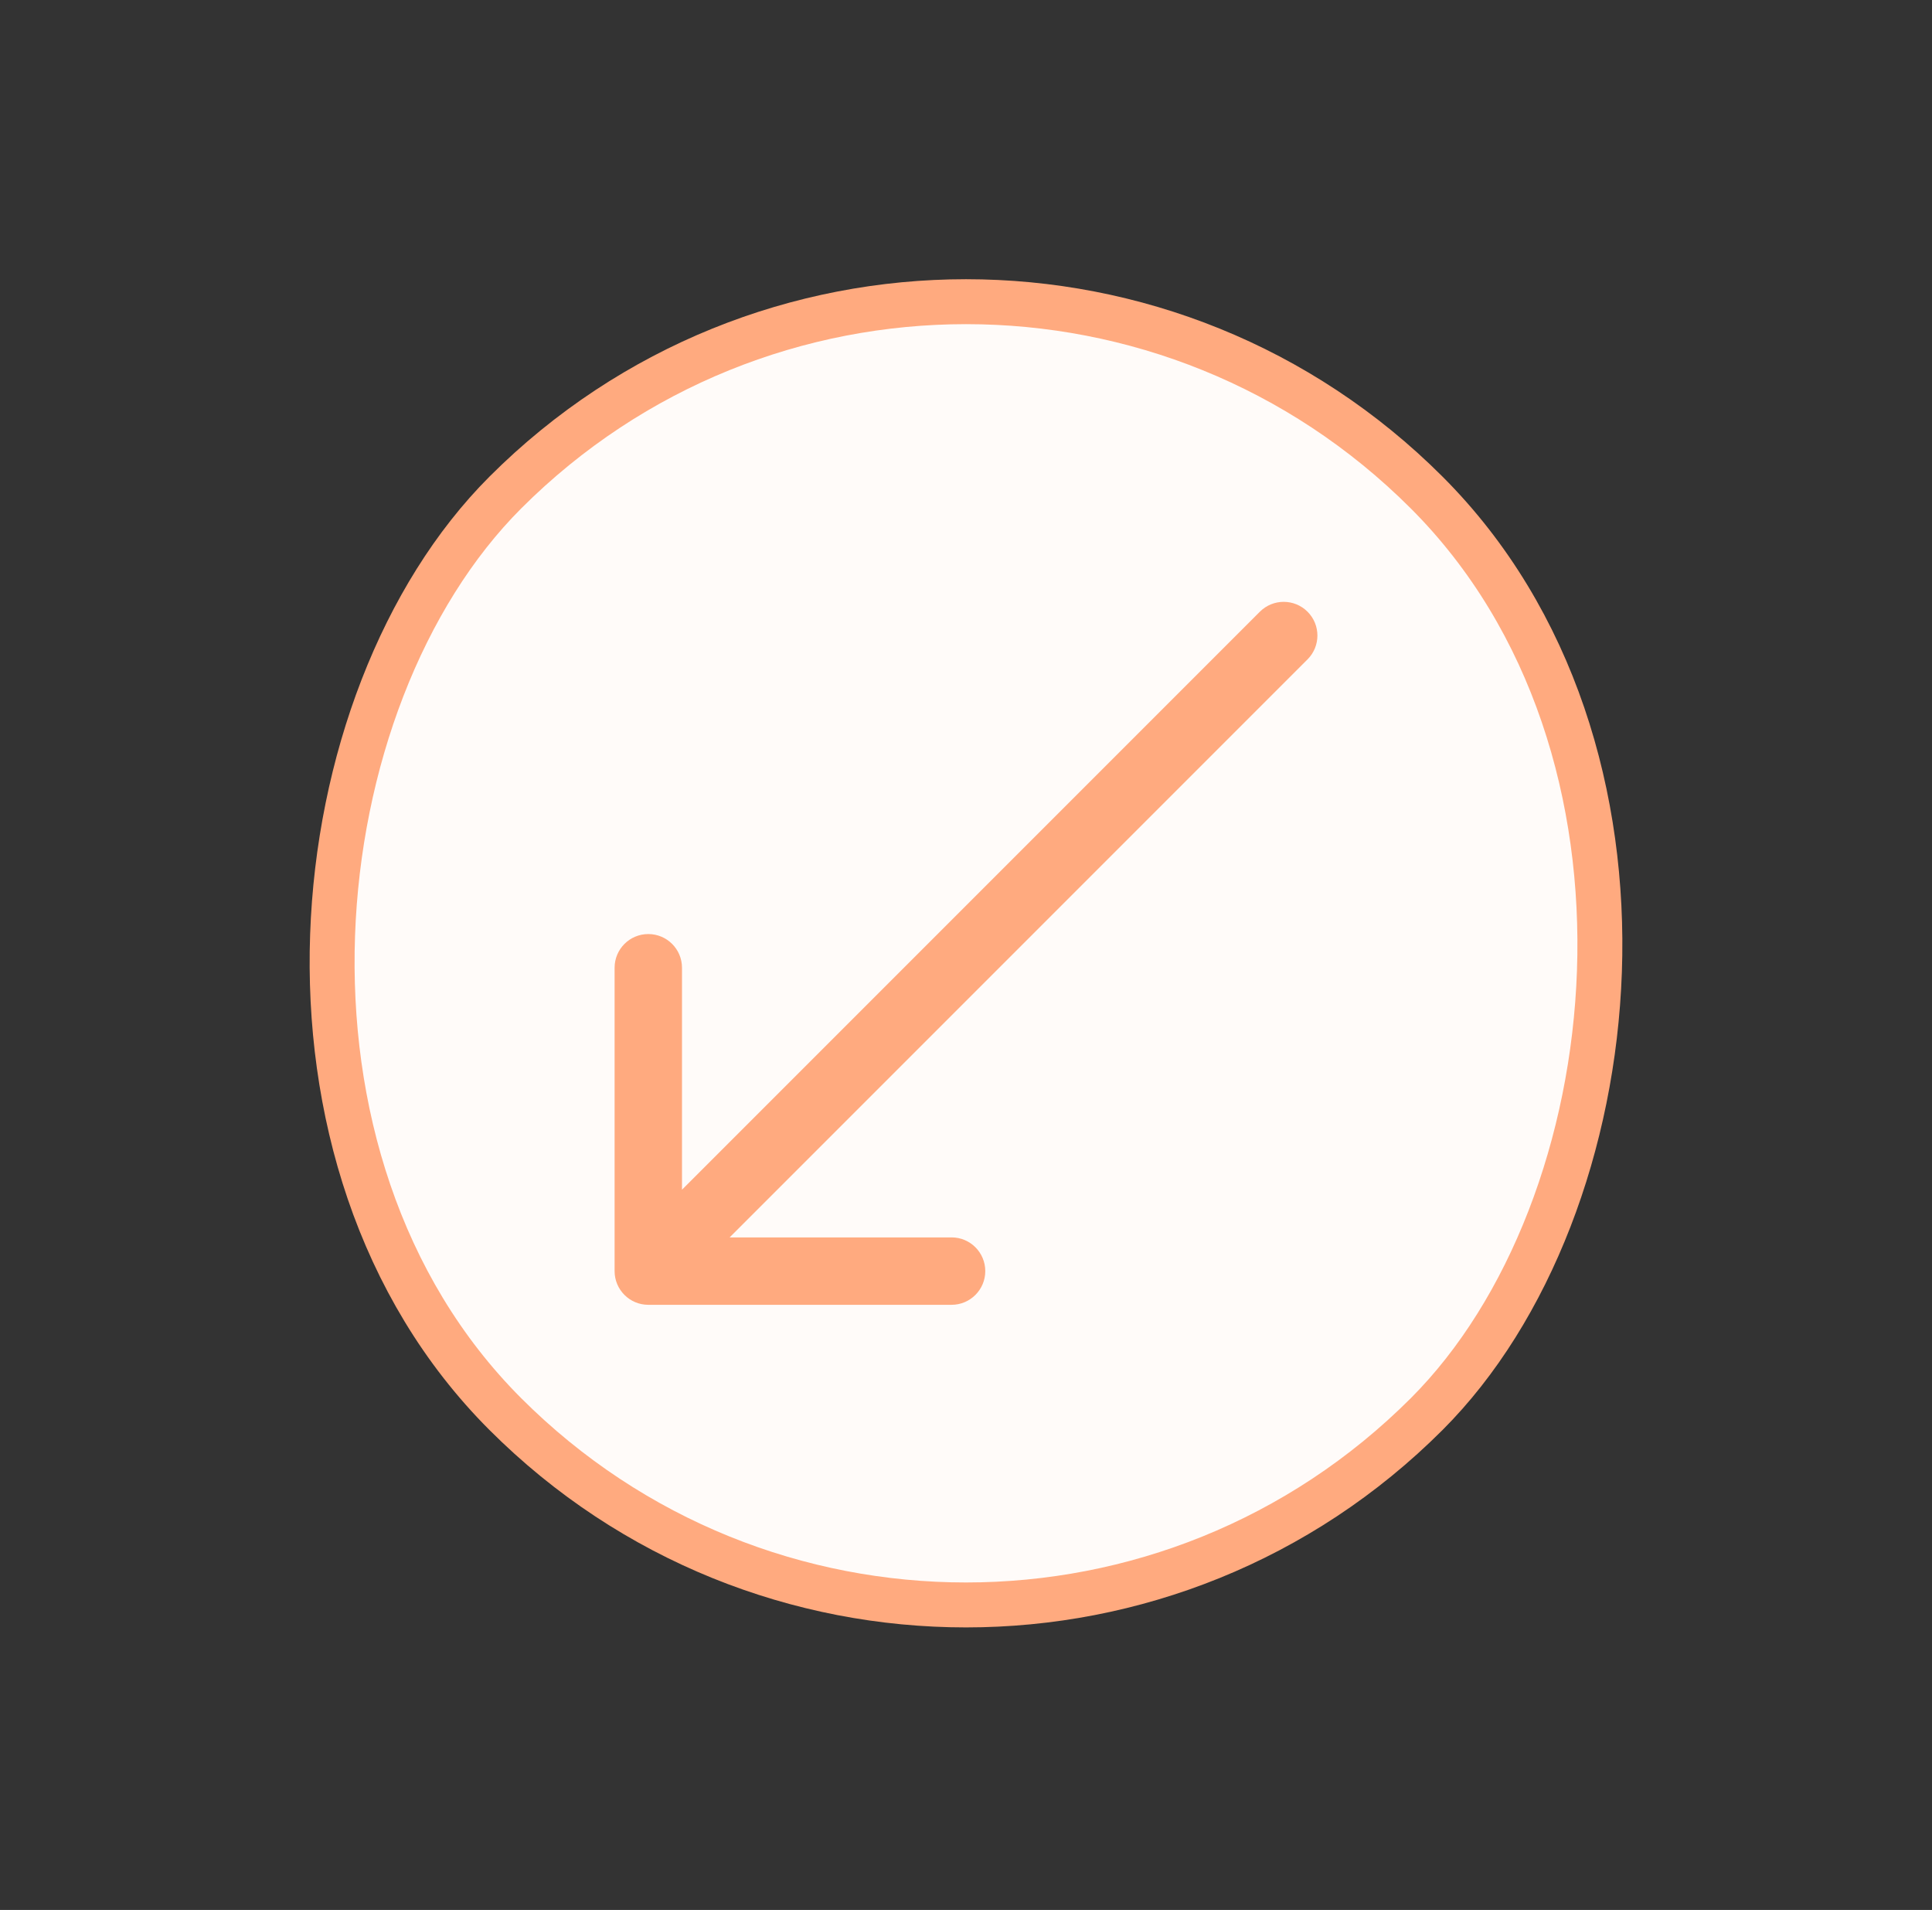 <?xml version="1.0" encoding="UTF-8"?> <svg xmlns="http://www.w3.org/2000/svg" width="86" height="85" viewBox="0 0 86 85" fill="none"><rect x="0" y="0" width="86" height="85" fill="#333333" stroke="none"/><rect x="43" y="1.414" width="58" height="58" rx="29" transform="rotate(45 43 1.414)" fill="#FFFBF9"></rect><rect x="43" y="1.414" width="58" height="58" rx="29" transform="rotate(45 43 1.414)" stroke="#FFAA7F" stroke-width="2"></rect><path d="M27.358 56.569C27.358 57.397 28.029 58.069 28.858 58.069L42.358 58.069C43.186 58.069 43.858 57.397 43.858 56.569C43.858 55.74 43.186 55.069 42.358 55.069L30.358 55.069L30.358 43.069C30.358 42.24 29.686 41.569 28.858 41.569C28.029 41.569 27.358 42.24 27.358 43.069L27.358 56.569ZM58.203 29.345C58.789 28.759 58.789 27.809 58.203 27.224C57.617 26.638 56.667 26.638 56.081 27.224L58.203 29.345ZM29.919 57.629L58.203 29.345L56.081 27.224L27.797 55.508L29.919 57.629Z" fill="#FFAA7F"></path></svg> 